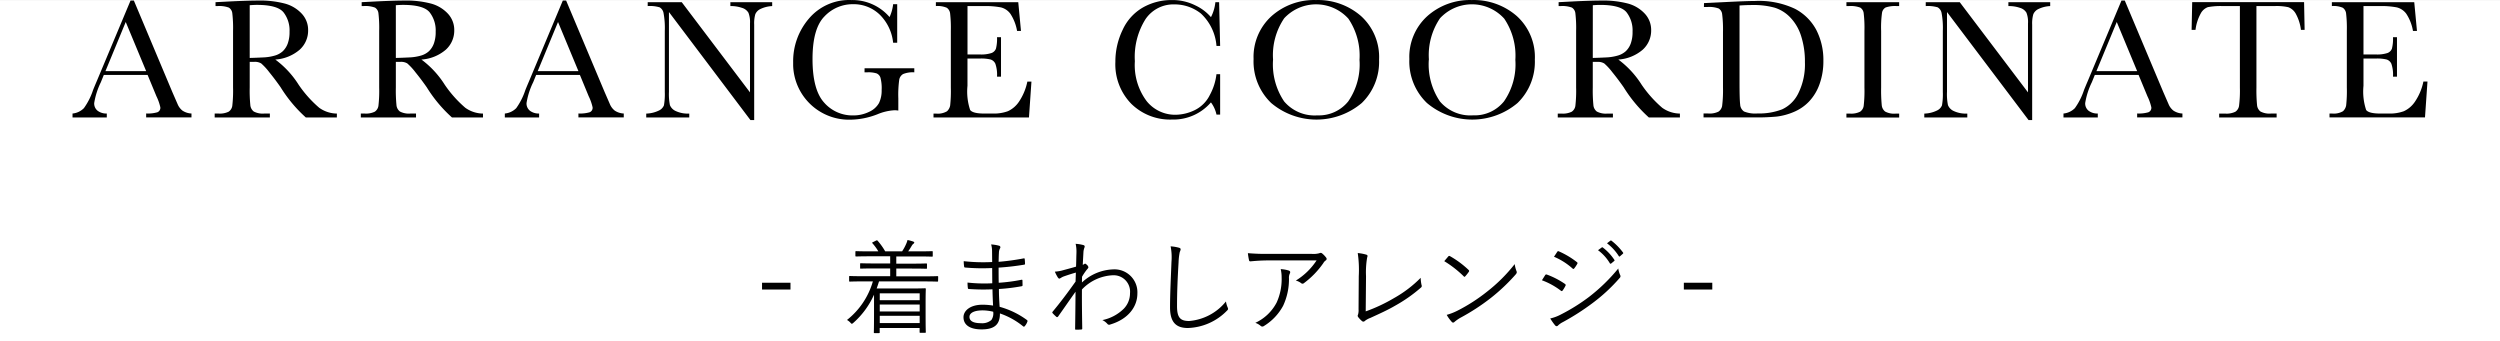 <svg xmlns="http://www.w3.org/2000/svg" width="293" height="40.006" viewBox="0 0 293 40.006"><rect x="0" y="0" width="293" height="40.006" fill="#808080" stroke="none"/><title>アセット 1</title><path d="M0 .006h293v40h-293z" fill="#fff"/><path d="M17.3 8.783h-5.134l-.348.858a8.681 8.681 0 0 0-.777 2.429 1.08 1.08 0 0 0 .414.921 1.7 1.7 0 0 0 1.061.314v.459h-4.016v-.459a2.156 2.156 0 0 0 1.336-.633 7.746 7.746 0 0 0 1.055-2.072q.05-.149.478-1.156l3.931-9.379h.389l4.511 10.727.617 1.416a1.884 1.884 0 0 0 .563.752 2.064 2.064 0 0 0 1.061.343v.459h-5.311v-.462a3.967 3.967 0 0 0 1.319-.144.561.561 0 0 0 .344-.573 5.8 5.8 0 0 0-.458-1.3zm-.169-.447l-2.395-5.76-2.378 5.76zm22.348 5.43h-3.637a16.263 16.263 0 0 1-2.959-3.547q-.64-.916-1.326-1.759a6.909 6.909 0 0 0-.945-1.026 1.417 1.417 0 0 0-.808-.185h-.538v3a17.5 17.5 0 0 0 .074 2.086 1.066 1.066 0 0 0 .4.733 2.242 2.242 0 0 0 1.241.239h.647v.459h-6.468v-.459h.44a2.339 2.339 0 0 0 1.2-.219 1 1 0 0 0 .424-.68 15.542 15.542 0 0 0 .09-2.157v-6.628a14.806 14.806 0 0 0-.09-2.084.9.9 0 0 0-.4-.647 3.2 3.2 0 0 0-1.335-.179h-.229v-.458l1.933-.1q1.932-.088 3.069-.09a11.338 11.338 0 0 1 3.144.359 4.193 4.193 0 0 1 1.957 1.176 2.784 2.784 0 0 1 .749 1.952 3.018 3.018 0 0 1-.977 2.262 4.883 4.883 0 0 1-2.87 1.166 10.872 10.872 0 0 1 2.735 2.95 13.654 13.654 0 0 0 2.411 2.7 3.63 3.63 0 0 0 2.072.681zm-10.213-6.976c.5-.012 1.012-.033 1.545-.059a5.647 5.647 0 0 0 1.389-.215 2.342 2.342 0 0 0 .952-.522 2.376 2.376 0 0 0 .573-.9 3.918 3.918 0 0 0 .209-1.375 3.45 3.45 0 0 0-.713-2.282q-.721-.863-3.109-.864c-.246 0-.529.014-.846.04zm27.34 6.976h-3.636a16.225 16.225 0 0 1-2.962-3.547q-.64-.916-1.326-1.759a6.916 6.916 0 0 0-.946-1.026 1.416 1.416 0 0 0-.807-.185h-.536v3a17.715 17.715 0 0 0 .075 2.086 1.061 1.061 0 0 0 .4.733 2.243 2.243 0 0 0 1.241.239h.648v.459h-6.469v-.459h.439a2.343 2.343 0 0 0 1.2-.219 1.006 1.006 0 0 0 .424-.68 15.388 15.388 0 0 0 .089-2.157v-6.628a14.656 14.656 0 0 0-.089-2.084.894.894 0 0 0-.4-.647 3.194 3.194 0 0 0-1.335-.179h-.228v-.458l1.933-.1q1.932-.088 3.068-.09a11.345 11.345 0 0 1 3.145.359 4.2 4.2 0 0 1 1.957 1.176 2.794 2.794 0 0 1 .748 1.952 3.019 3.019 0 0 1-.978 2.262 4.878 4.878 0 0 1-2.869 1.166 10.9 10.9 0 0 1 2.731 2.95 13.681 13.681 0 0 0 2.41 2.7 3.633 3.633 0 0 0 2.073.681zm-10.213-6.976c.5-.012 1.013-.033 1.545-.059a5.687 5.687 0 0 0 1.39-.215 2.345 2.345 0 0 0 .951-.522 2.376 2.376 0 0 0 .573-.9 3.918 3.918 0 0 0 .209-1.375 3.45 3.45 0 0 0-.713-2.282q-.715-.863-3.109-.864c-.246 0-.529.014-.847.04zm21.571 1.993h-5.129l-.348.858a8.606 8.606 0 0 0-.777 2.429 1.082 1.082 0 0 0 .413.921 1.7 1.7 0 0 0 1.061.314v.459h-4.018v-.459a2.166 2.166 0 0 0 1.337-.631 7.781 7.781 0 0 0 1.053-2.074q.051-.149.479-1.156l3.927-9.379h.388l4.514 10.727.616 1.416a1.9 1.9 0 0 0 .564.752 2.058 2.058 0 0 0 1.061.343v.459h-5.314v-.462a3.976 3.976 0 0 0 1.32-.144.56.56 0 0 0 .343-.573 5.8 5.8 0 0 0-.458-1.3zm-.173-.447l-2.391-5.76-2.382 5.76zm20.163 5.739l-9.554-12.665v9.376a6.436 6.436 0 0 0 .115 1.536 1.3 1.3 0 0 0 .653.68 3.327 3.327 0 0 0 1.614.308v.458h-5.043v-.455a3.609 3.609 0 0 0 1.475-.354 1.152 1.152 0 0 0 .6-.613 7.57 7.57 0 0 0 .1-1.555v-7.168a9.512 9.512 0 0 0-.145-2.084.979.979 0 0 0-.458-.68 4.038 4.038 0 0 0-1.4-.149v-.455h3.989l8 10.571v-8.081a3 3 0 0 0-.185-1.255 1.3 1.3 0 0 0-.753-.568 3.957 3.957 0 0 0-1.362-.209v-.458h4.9v.458a3.568 3.568 0 0 0-1.351.329 1.218 1.218 0 0 0-.627.623 3.922 3.922 0 0 0-.131 1.23v11.18zm13.372-6.075h5.83v.478a2.988 2.988 0 0 0-1.31.2.965.965 0 0 0-.454.648 12.912 12.912 0 0 0-.109 2.2v1.434a2.911 2.911 0 0 0-.428-.04 6.072 6.072 0 0 0-2.013.469 8.964 8.964 0 0 1-3.139.637 6.549 6.549 0 0 1-6.745-6.348v-.4a7.666 7.666 0 0 1 1.834-5.083 6.163 6.163 0 0 1 4.98-2.189 5.749 5.749 0 0 1 4.484 1.994 4.739 4.739 0 0 0 .418-1.507h.478v4.513h-.478a5.388 5.388 0 0 0-1.579-3.3 4.4 4.4 0 0 0-3.134-1.214 4.537 4.537 0 0 0-3.317 1.415q-1.418 1.415-1.416 5.021t1.365 5.1a4.4 4.4 0 0 0 3.388 1.5 4.181 4.181 0 0 0 1.884-.423 2.485 2.485 0 0 0 1.155-1.032 3.368 3.368 0 0 0 .309-1.534 4.69 4.69 0 0 0-.144-1.45.822.822 0 0 0-.444-.486 3.249 3.249 0 0 0-1.1-.126h-.318zm19.081 1.565h.478l-.291 4.205h-11.187v-.459h.279a2.109 2.109 0 0 0 1.3-.268 1.208 1.208 0 0 0 .373-.681 15.754 15.754 0 0 0 .079-2.106v-6.633a15.167 15.167 0 0 0-.083-2.033.952.952 0 0 0-.389-.68 2.724 2.724 0 0 0-1.281-.2v-.455h9.655l.319 3.368h-.459a5.286 5.286 0 0 0-.784-2.009 1.968 1.968 0 0 0-1.1-.746 9.6 9.6 0 0 0-2.052-.155h-1.873v5.669h1.437a3.862 3.862 0 0 0 1.38-.169.885.885 0 0 0 .518-.514 4.646 4.646 0 0 0 .125-1.34h.467v4.624h-.467a3.94 3.94 0 0 0-.194-1.509.921.921 0 0 0-.554-.5 4.667 4.667 0 0 0-1.23-.114h-1.485v3.2a6.884 6.884 0 0 0 .31 2.825q.306.423 1.663.423h1.007a4.778 4.778 0 0 0 1.754-.274 3.145 3.145 0 0 0 1.309-1.125 6.567 6.567 0 0 0 .976-2.348zm22.163-.867h.43v4.733h-.428a3.631 3.631 0 0 0-.65-1.431 5.81 5.81 0 0 1-4.553 2.011 6.485 6.485 0 0 1-4.788-1.852 6.616 6.616 0 0 1-1.859-4.9 8.524 8.524 0 0 1 .858-3.772 5.783 5.783 0 0 1 2.392-2.623 6.79 6.79 0 0 1 3.367-.858 5.981 5.981 0 0 1 2.748.623 5.466 5.466 0 0 1 1.838 1.38 4.924 4.924 0 0 0 .518-1.749h.438l.119 5.121h-.428a5.794 5.794 0 0 0-1.829-3.8 4.965 4.965 0 0 0-3.108-1.066 3.953 3.953 0 0 0-3.379 1.726 8.31 8.31 0 0 0-1.25 4.931 7.039 7.039 0 0 0 1.365 4.659 4.273 4.273 0 0 0 3.4 1.619 5.25 5.25 0 0 0 2.222-.528 3.872 3.872 0 0 0 1.8-1.789 6.715 6.715 0 0 0 .777-2.439zm4.35-1.774a6.449 6.449 0 0 1 2.093-5.024 7.5 7.5 0 0 1 5.221-1.894 7.675 7.675 0 0 1 5.275 1.873 6.478 6.478 0 0 1 2.118 5.112 6.718 6.718 0 0 1-2.027 5.081 8.225 8.225 0 0 1-10.617 0 6.743 6.743 0 0 1-2.063-5.152zm2.282.071a7.751 7.751 0 0 0 1.3 4.892 4.682 4.682 0 0 0 3.9 1.634 4.4 4.4 0 0 0 3.607-1.634 7.611 7.611 0 0 0 1.325-4.873 7.727 7.727 0 0 0-1.305-4.827 5.1 5.1 0 0 0-7.2-.362 3.8 3.8 0 0 0-.325.322 7.687 7.687 0 0 0-1.3 4.848zm15.974-.071a6.447 6.447 0 0 1 2.094-5.024 7.493 7.493 0 0 1 5.221-1.894 7.674 7.674 0 0 1 5.274 1.873 6.478 6.478 0 0 1 2.118 5.112 6.722 6.722 0 0 1-2.027 5.081 8.226 8.226 0 0 1-10.618 0 6.742 6.742 0 0 1-2.062-5.152zm2.282.071a7.757 7.757 0 0 0 1.3 4.892 4.682 4.682 0 0 0 3.9 1.63 4.4 4.4 0 0 0 3.607-1.634 7.607 7.607 0 0 0 1.335-4.873 7.728 7.728 0 0 0-1.306-4.827 5.1 5.1 0 0 0-7.2-.362 3.957 3.957 0 0 0-.326.322 7.685 7.685 0 0 0-1.3 4.848zm29.428 6.775h-3.636a16.235 16.235 0 0 1-2.959-3.547q-.64-.916-1.326-1.759a6.916 6.916 0 0 0-.946-1.026 1.417 1.417 0 0 0-.808-.185h-.538v3a17.715 17.715 0 0 0 .075 2.086 1.056 1.056 0 0 0 .4.733 2.238 2.238 0 0 0 1.24.239h.647v.459h-6.466v-.459h.439a2.333 2.333 0 0 0 1.2-.219 1 1 0 0 0 .424-.68 15.542 15.542 0 0 0 .09-2.157v-6.632a14.806 14.806 0 0 0-.09-2.084.9.9 0 0 0-.4-.647 3.2 3.2 0 0 0-1.332-.179h-.23v-.458l1.933-.1q1.935-.088 3.07-.09a11.383 11.383 0 0 1 3.14.356 4.2 4.2 0 0 1 1.956 1.179 2.793 2.793 0 0 1 .747 1.952 3.023 3.023 0 0 1-.978 2.262 4.88 4.88 0 0 1-2.869 1.166 10.9 10.9 0 0 1 2.731 2.95 13.773 13.773 0 0 0 2.41 2.7 3.64 3.64 0 0 0 2.073.681zm-10.213-6.98c.5-.012 1.012-.033 1.545-.059a5.749 5.749 0 0 0 1.385-.219 2.359 2.359 0 0 0 .951-.523 2.345 2.345 0 0 0 .573-.9 3.918 3.918 0 0 0 .209-1.375 3.456 3.456 0 0 0-.712-2.282q-.713-.856-3.1-.857c-.245 0-.527.014-.846.04zm13.035-6.426l2.222-.109q2.776-.141 3.748-.14a9.909 9.909 0 0 1 4.692.917 5.944 5.944 0 0 1 2.506 2.486 7.689 7.689 0 0 1 .824 3.622 7.866 7.866 0 0 1-.448 2.715 5.737 5.737 0 0 1-1.231 2.041 5.266 5.266 0 0 1-1.813 1.236 7.355 7.355 0 0 1-1.959.529 24.966 24.966 0 0 1-2.609.1h-5.985v-.459h.558a2.34 2.34 0 0 0 1.191-.218 1.017 1.017 0 0 0 .43-.68 14.67 14.67 0 0 0 .1-2.157v-6.515a13.994 13.994 0 0 0-.1-2.087.9.9 0 0 0-.4-.648 3.182 3.182 0 0 0-1.334-.175h-.4zm4.164.279v9.027q0 2 .076 2.582a1.055 1.055 0 0 0 .448.812 3.449 3.449 0 0 0 1.579.233 7.458 7.458 0 0 0 2.9-.486 3.989 3.989 0 0 0 1.9-1.9 7.617 7.617 0 0 0 .762-3.623 9.725 9.725 0 0 0-.444-3.058 5.529 5.529 0 0 0-1.269-2.181 4.311 4.311 0 0 0-1.835-1.149 9.182 9.182 0 0 0-2.581-.311c-.508 0-1.017.018-1.536.054zm12.528.07v-.458h6.178v.458h-.291a3.326 3.326 0 0 0-1.3.167.874.874 0 0 0-.413.614 12.515 12.515 0 0 0-.105 2.137v6.627a17.932 17.932 0 0 0 .074 2.086 1.068 1.068 0 0 0 .4.733 2.238 2.238 0 0 0 1.24.239h.4v.458h-6.183v-.461h.4a2.349 2.349 0 0 0 1.2-.219 1 1 0 0 0 .423-.68 15.091 15.091 0 0 0 .089-2.157v-6.634a14.367 14.367 0 0 0-.089-2.084.9.9 0 0 0-.4-.647 3.162 3.162 0 0 0-1.336-.179zm21.349 13.362l-9.562-12.665v9.376a6.384 6.384 0 0 0 .114 1.536 1.3 1.3 0 0 0 .653.68 3.327 3.327 0 0 0 1.614.308v.458h-5.041v-.455a3.585 3.585 0 0 0 1.473-.354 1.145 1.145 0 0 0 .6-.613 7.5 7.5 0 0 0 .1-1.555v-7.168a9.573 9.573 0 0 0-.144-2.084.977.977 0 0 0-.459-.68 4.051 4.051 0 0 0-1.4-.146v-.458h3.984l8 10.571v-8.081a2.981 2.981 0 0 0-.181-1.255 1.294 1.294 0 0 0-.752-.568 3.963 3.963 0 0 0-1.365-.209v-.458h4.9v.458a3.567 3.567 0 0 0-1.35.329 1.227 1.227 0 0 0-.628.623 3.954 3.954 0 0 0-.135 1.23v11.18zm12.893-5.292h-5.131l-.348.858a8.681 8.681 0 0 0-.777 2.429 1.082 1.082 0 0 0 .413.921 1.7 1.7 0 0 0 1.062.314v.459h-4.021v-.459a2.161 2.161 0 0 0 1.337-.633 7.822 7.822 0 0 0 1.055-2.077q.049-.149.478-1.156l3.927-9.374h.388l4.514 10.727.617 1.416a1.878 1.878 0 0 0 .564.752 2.057 2.057 0 0 0 1.06.343v.459h-5.306v-.462a3.976 3.976 0 0 0 1.32-.144.563.563 0 0 0 .344-.573 5.849 5.849 0 0 0-.459-1.3zm-.168-.447l-2.391-5.76-2.383 5.76zm6.839-4.836h-.458l.069-3.248h13.113l.063 3.248h-.429a5.225 5.225 0 0 0-.627-1.929 1.67 1.67 0 0 0-.857-.727 6.28 6.28 0 0 0-1.565-.134h-2.168v9.54a18.315 18.315 0 0 0 .074 2.082 1.059 1.059 0 0 0 .4.737 2.244 2.244 0 0 0 1.236.239h.657v.458h-6.734v-.453h.7a2.343 2.343 0 0 0 1.2-.219 1.015 1.015 0 0 0 .428-.68 14.4 14.4 0 0 0 .1-2.157v-9.544h-2a8.056 8.056 0 0 0-1.754.124 1.569 1.569 0 0 0-.842.753 5.32 5.32 0 0 0-.606 1.91zm26.709 6.057h.478l-.292 4.205h-11.19v-.459h.279a2.11 2.11 0 0 0 1.3-.268 1.206 1.206 0 0 0 .372-.681 15.589 15.589 0 0 0 .08-2.106v-6.625a14.844 14.844 0 0 0-.085-2.033.947.947 0 0 0-.388-.68 2.726 2.726 0 0 0-1.281-.2v-.455h9.655l.319 3.368h-.469a5.252 5.252 0 0 0-.783-2.009 1.968 1.968 0 0 0-1.1-.746 9.6 9.6 0 0 0-2.052-.155h-1.865v5.669h1.435a3.86 3.86 0 0 0 1.38-.169.879.879 0 0 0 .518-.514 4.646 4.646 0 0 0 .126-1.34h.467v4.624h-.467a3.939 3.939 0 0 0-.19-1.509.921.921 0 0 0-.554-.5 4.667 4.667 0 0 0-1.23-.114h-1.485v3.2a6.9 6.9 0 0 0 .31 2.825q.308.423 1.664.423h1.006a4.761 4.761 0 0 0 1.75-.274 3.142 3.142 0 0 0 1.308-1.125 6.549 6.549 0 0 0 .984-2.348zm-191.378 24.376h-3.334v-.8h3.334zm17.3-1.027c0 .084-.011.1-.095.1s-.445-.024-1.6-.024h-5.229c-.084.276-.179.564-.276.828h3.994c1.1 0 1.595-.025 1.667-.025s.1.012.1.109c0 .059-.024.383-.024 1.547v1.187c0 1.919.024 2.231.024 2.291s-.012.084-.1.084h-.527c-.084 0-.1-.012-.1-.084v-.48h-4.678v.516c0 .072-.011.084-.095.084h-.492c-.084 0-.1-.012-.1-.084s.023-.444.023-2.363v-2.055a9.644 9.644 0 0 1-2.422 3.3c-.084.072-.132.108-.18.108s-.084-.036-.168-.132a1.536 1.536 0 0 0-.4-.312 8.87 8.87 0 0 0 3.034-4.521h-1.1c-1.151 0-1.523.024-1.583.024-.084 0-.1-.012-.1-.1v-.456c0-.084.012-.1.1-.1.06 0 .432.024 1.583.024h3.13v-.911h-1.751c-1.211 0-1.619.024-1.69.024s-.084-.012-.084-.1v-.432c0-.084.011-.1.084-.1s.479.024 1.69.024h1.751v-.839h-2.3c-1.211 0-1.606.024-1.678.024s-.1-.012-.1-.1v-.426c0-.084.012-.1.1-.1s.467.024 1.678.024h.912a5.793 5.793 0 0 0-.671-.924c-.06-.072-.1-.1.06-.168l.335-.168c.108-.047.132-.047.192.012a7.742 7.742 0 0 1 .888 1.248h1.979a5.22 5.22 0 0 0 .467-.852 2.389 2.389 0 0 0 .168-.479 4.576 4.576 0 0 1 .661.179c.083.037.131.06.131.121a.186.186 0 0 1-.108.143.905.905 0 0 0-.2.252c-.108.18-.239.408-.407.636h1.115c1.211 0 1.607-.024 1.667-.024.084 0 .1.012.1.1v.444c0 .084-.012.1-.1.1-.06 0-.456-.024-1.667-.024h-2.507v.844h1.812c1.211 0 1.619-.024 1.678-.024.1 0 .108.012.108.1v.424c0 .084-.012.1-.108.1-.059 0-.467-.024-1.678-.024h-1.812v.911h3.214c1.151 0 1.523-.024 1.6-.024s.095.012.095.1zm-2.158 1.475h-4.678v.8h4.678zm0 1.307h-4.678v.818h4.678zm0 1.32h-4.678v.851h4.678zm8.534-3.1a23.5 23.5 0 0 1-2.758-.037c-.1 0-.121-.036-.132-.143a4.81 4.81 0 0 1-.036-.612 17.782 17.782 0 0 0 2.9.084l-.012-1.787a22.793 22.793 0 0 1-3.179-.06c-.071-.012-.1-.036-.107-.12a4.337 4.337 0 0 1-.048-.624 20.292 20.292 0 0 0 3.334.1l-.012-1.271a2.866 2.866 0 0 0-.108-.792 4.9 4.9 0 0 1 .947.156.188.188 0 0 1 .128.231.179.179 0 0 1-.019.045 1.127 1.127 0 0 0-.145.552c-.023.384-.023.647-.036 1.055a28.006 28.006 0 0 0 2.927-.4c.1-.023.12 0 .132.084a4.667 4.667 0 0 1 .036.528c0 .1-.048.12-.084.12a29.837 29.837 0 0 1-3.011.348c0 .587 0 1.211.013 1.775a20.041 20.041 0 0 0 2.65-.348c.084-.024.12 0 .132.06l.012.576c0 .072-.036.108-.12.12a21.678 21.678 0 0 1-2.651.323c0 .744.036 1.368.084 2.087a9.778 9.778 0 0 1 3.2 1.547.152.152 0 0 1 .048.2 1.563 1.563 0 0 1-.3.516c-.059.072-.107.084-.179.036a8.851 8.851 0 0 0-2.735-1.523c.012 1.343-.695 1.871-2.146 1.871-1.4 0-2.123-.54-2.123-1.427 0-.78.815-1.464 2.207-1.464a7.581 7.581 0 0 1 1.259.1c-.034-.689-.057-1.214-.069-1.908zm-1.187 2.47c-1.008 0-1.512.324-1.512.756 0 .5.468.743 1.344.743a1.647 1.647 0 0 0 1.224-.372 1.361 1.361 0 0 0 .215-.971 5.672 5.672 0 0 0-1.271-.16zm11.874-7.644c.132.048.143.156.084.3a1.8 1.8 0 0 0-.109.468l-.084 1.535a.709.709 0 0 0 .193-.1.126.126 0 0 1 .084-.036c.048 0 .119.048.227.156a.449.449 0 0 1 .157.264c0 .072-.048.132-.157.252a6.663 6.663 0 0 0-.588.863l-.011.672a5.6 5.6 0 0 1 3.645-1.535 2.687 2.687 0 0 1 2.853 2.835c0 1.475-1 2.975-3.178 3.622a.27.27 0 0 1-.348-.084 1.864 1.864 0 0 0-.576-.432 4.984 4.984 0 0 0 2.507-1.331 2.593 2.593 0 0 0 .731-1.823 1.922 1.922 0 0 0-1.734-2.093 1.815 1.815 0 0 0-.266-.007 5.319 5.319 0 0 0-3.634 1.667c-.012 1.524.011 3.011.036 4.582 0 .072-.036.1-.1.108-.108.012-.42.024-.636.024-.072 0-.1-.024-.1-.108.024-1.475.036-2.747.049-4.342-.72 1.008-1.369 1.955-2.039 2.9-.073.084-.132.1-.2.048a5.03 5.03 0 0 1-.444-.432c-.059-.06-.048-.12.013-.192.9-1.079 1.762-2.231 2.675-3.514l.035-1.056c-.468.133-1.02.312-1.427.456-.264.1-.408.24-.5.252-.072.012-.12-.048-.2-.156a4.749 4.749 0 0 1-.336-.659 4.809 4.809 0 0 0 .792-.12c.516-.144 1-.264 1.691-.468.024-.468.024-.912.048-1.619a4.119 4.119 0 0 0-.095-1.056 4.475 4.475 0 0 1 .941.157zm11.172.3c.132.036.192.1.192.18a.905.905 0 0 1-.1.312 7.03 7.03 0 0 0-.143 1.235c-.108 1.811-.18 3.454-.18 5.109 0 1.344.372 1.751 1.415 1.751a6.165 6.165 0 0 0 4.318-2.29 2.79 2.79 0 0 0 .2.7.62.62 0 0 1 .048.168c0 .072-.037.132-.144.228a6.677 6.677 0 0 1-4.569 2.015c-1.356 0-2.087-.648-2.087-2.411 0-1.7.107-3.658.168-5.349a6.627 6.627 0 0 0-.1-1.811 4.808 4.808 0 0 1 .982.163zm10.638 1.487a21.307 21.307 0 0 0-2.231.108c-.132.012-.18-.036-.2-.132a7.227 7.227 0 0 1-.133-.827 24.238 24.238 0 0 0 2.47.084h4.989a2.65 2.65 0 0 0 .9-.072.564.564 0 0 1 .181-.048.311.311 0 0 1 .179.084 2.764 2.764 0 0 1 .444.467.218.218 0 0 1 0 .308.185.185 0 0 1-.056.04.927.927 0 0 0-.264.3 10.079 10.079 0 0 1-2.291 2.363.235.235 0 0 1-.311-.012 1.7 1.7 0 0 0-.624-.3 7.788 7.788 0 0 0 2.434-2.363zm.791 4.966a6.6 6.6 0 0 0 .6-2.951 4.267 4.267 0 0 0-.108-.995 3.858 3.858 0 0 1 .947.168c.192.072.192.2.121.347a1.145 1.145 0 0 0-.1.588 7.351 7.351 0 0 1-.684 3.19 6.255 6.255 0 0 1-2.254 2.375.289.289 0 0 1-.36 0 1.894 1.894 0 0 0-.647-.372 5.331 5.331 0 0 0 2.484-2.352zm10.453 1.007a19.041 19.041 0 0 0 3.3-1.547 13.976 13.976 0 0 0 3.142-2.387 4.337 4.337 0 0 0 .108.864.225.225 0 0 1-.071.276 17.446 17.446 0 0 1-3 2.11c-.923.54-1.847.948-2.939 1.452a2.269 2.269 0 0 0-.635.347.233.233 0 0 1-.328.031l-.008-.007a3 3 0 0 1-.456-.479.253.253 0 0 1-.011-.288 1.732 1.732 0 0 0 .059-.612l.025-3.874a13.768 13.768 0 0 0-.12-2.722 5.047 5.047 0 0 1 1.019.192c.144.048.155.144.084.335a10.168 10.168 0 0 0-.132 2.183zm9.678-6.44a.147.147 0 0 1 .2-.035l.012.01a11.082 11.082 0 0 1 2.159 1.6c.084.084.095.132.036.227a5.08 5.08 0 0 1-.408.516c-.072.084-.108.1-.192.012a12.484 12.484 0 0 0-2.279-1.776l.472-.554zm1.08 6.356a20.328 20.328 0 0 0 3.466-2.231 18.687 18.687 0 0 0 3.238-3.226 3.539 3.539 0 0 0 .2.792c.071.156.06.252-.084.419a22.112 22.112 0 0 1-2.915 2.759 24.961 24.961 0 0 1-3.6 2.339 4.6 4.6 0 0 0-.66.467.2.2 0 0 1-.281.034.23.23 0 0 1-.042-.046 4.49 4.49 0 0 1-.588-.815 6.674 6.674 0 0 0 1.266-.494zm10.266-4.15a.159.159 0 0 1 .2-.084 9.534 9.534 0 0 1 2.116 1.092.166.166 0 0 1 .079.22.132.132 0 0 1-.02.032 3.541 3.541 0 0 1-.311.515c-.072.1-.132.108-.228.024a8.431 8.431 0 0 0-2.207-1.211l.371-.588zm1.859 4.594a21.911 21.911 0 0 0 3.3-2.063 20.942 20.942 0 0 0 3.418-3.322 2.789 2.789 0 0 0 .227.779.263.263 0 0 1-.059.324 19.949 19.949 0 0 1-3.167 2.938 28.137 28.137 0 0 1-3.5 2.243 2.264 2.264 0 0 0-.576.408c-.108.108-.228.084-.335-.036a7.433 7.433 0 0 1-.564-.8 5.037 5.037 0 0 0 1.256-.471zm-.443-7.328c.071-.108.107-.108.215-.06a9.757 9.757 0 0 1 2.087 1.247c.108.084.1.132.036.24a3.822 3.822 0 0 1-.348.516c-.072.084-.119.06-.216-.024a7.836 7.836 0 0 0-2.147-1.355l.373-.564zm5.216-.518a.094.094 0 0 1 .132 0 5.867 5.867 0 0 1 1.356 1.451.086.086 0 0 1-.009.121l-.016.011-.347.288a.1.1 0 0 1-.141 0 .1.1 0 0 1-.015-.02 5.193 5.193 0 0 0-1.391-1.535zm1.008-.792c.048-.035.084-.047.132-.012a6.923 6.923 0 0 1 1.367 1.4c.036.06.024.1-.036.144l-.324.287c-.048.049-.1.049-.144-.023a5.729 5.729 0 0 0-1.379-1.5zm11.955 5.719h-3.334v-.8h3.334z"/></svg>